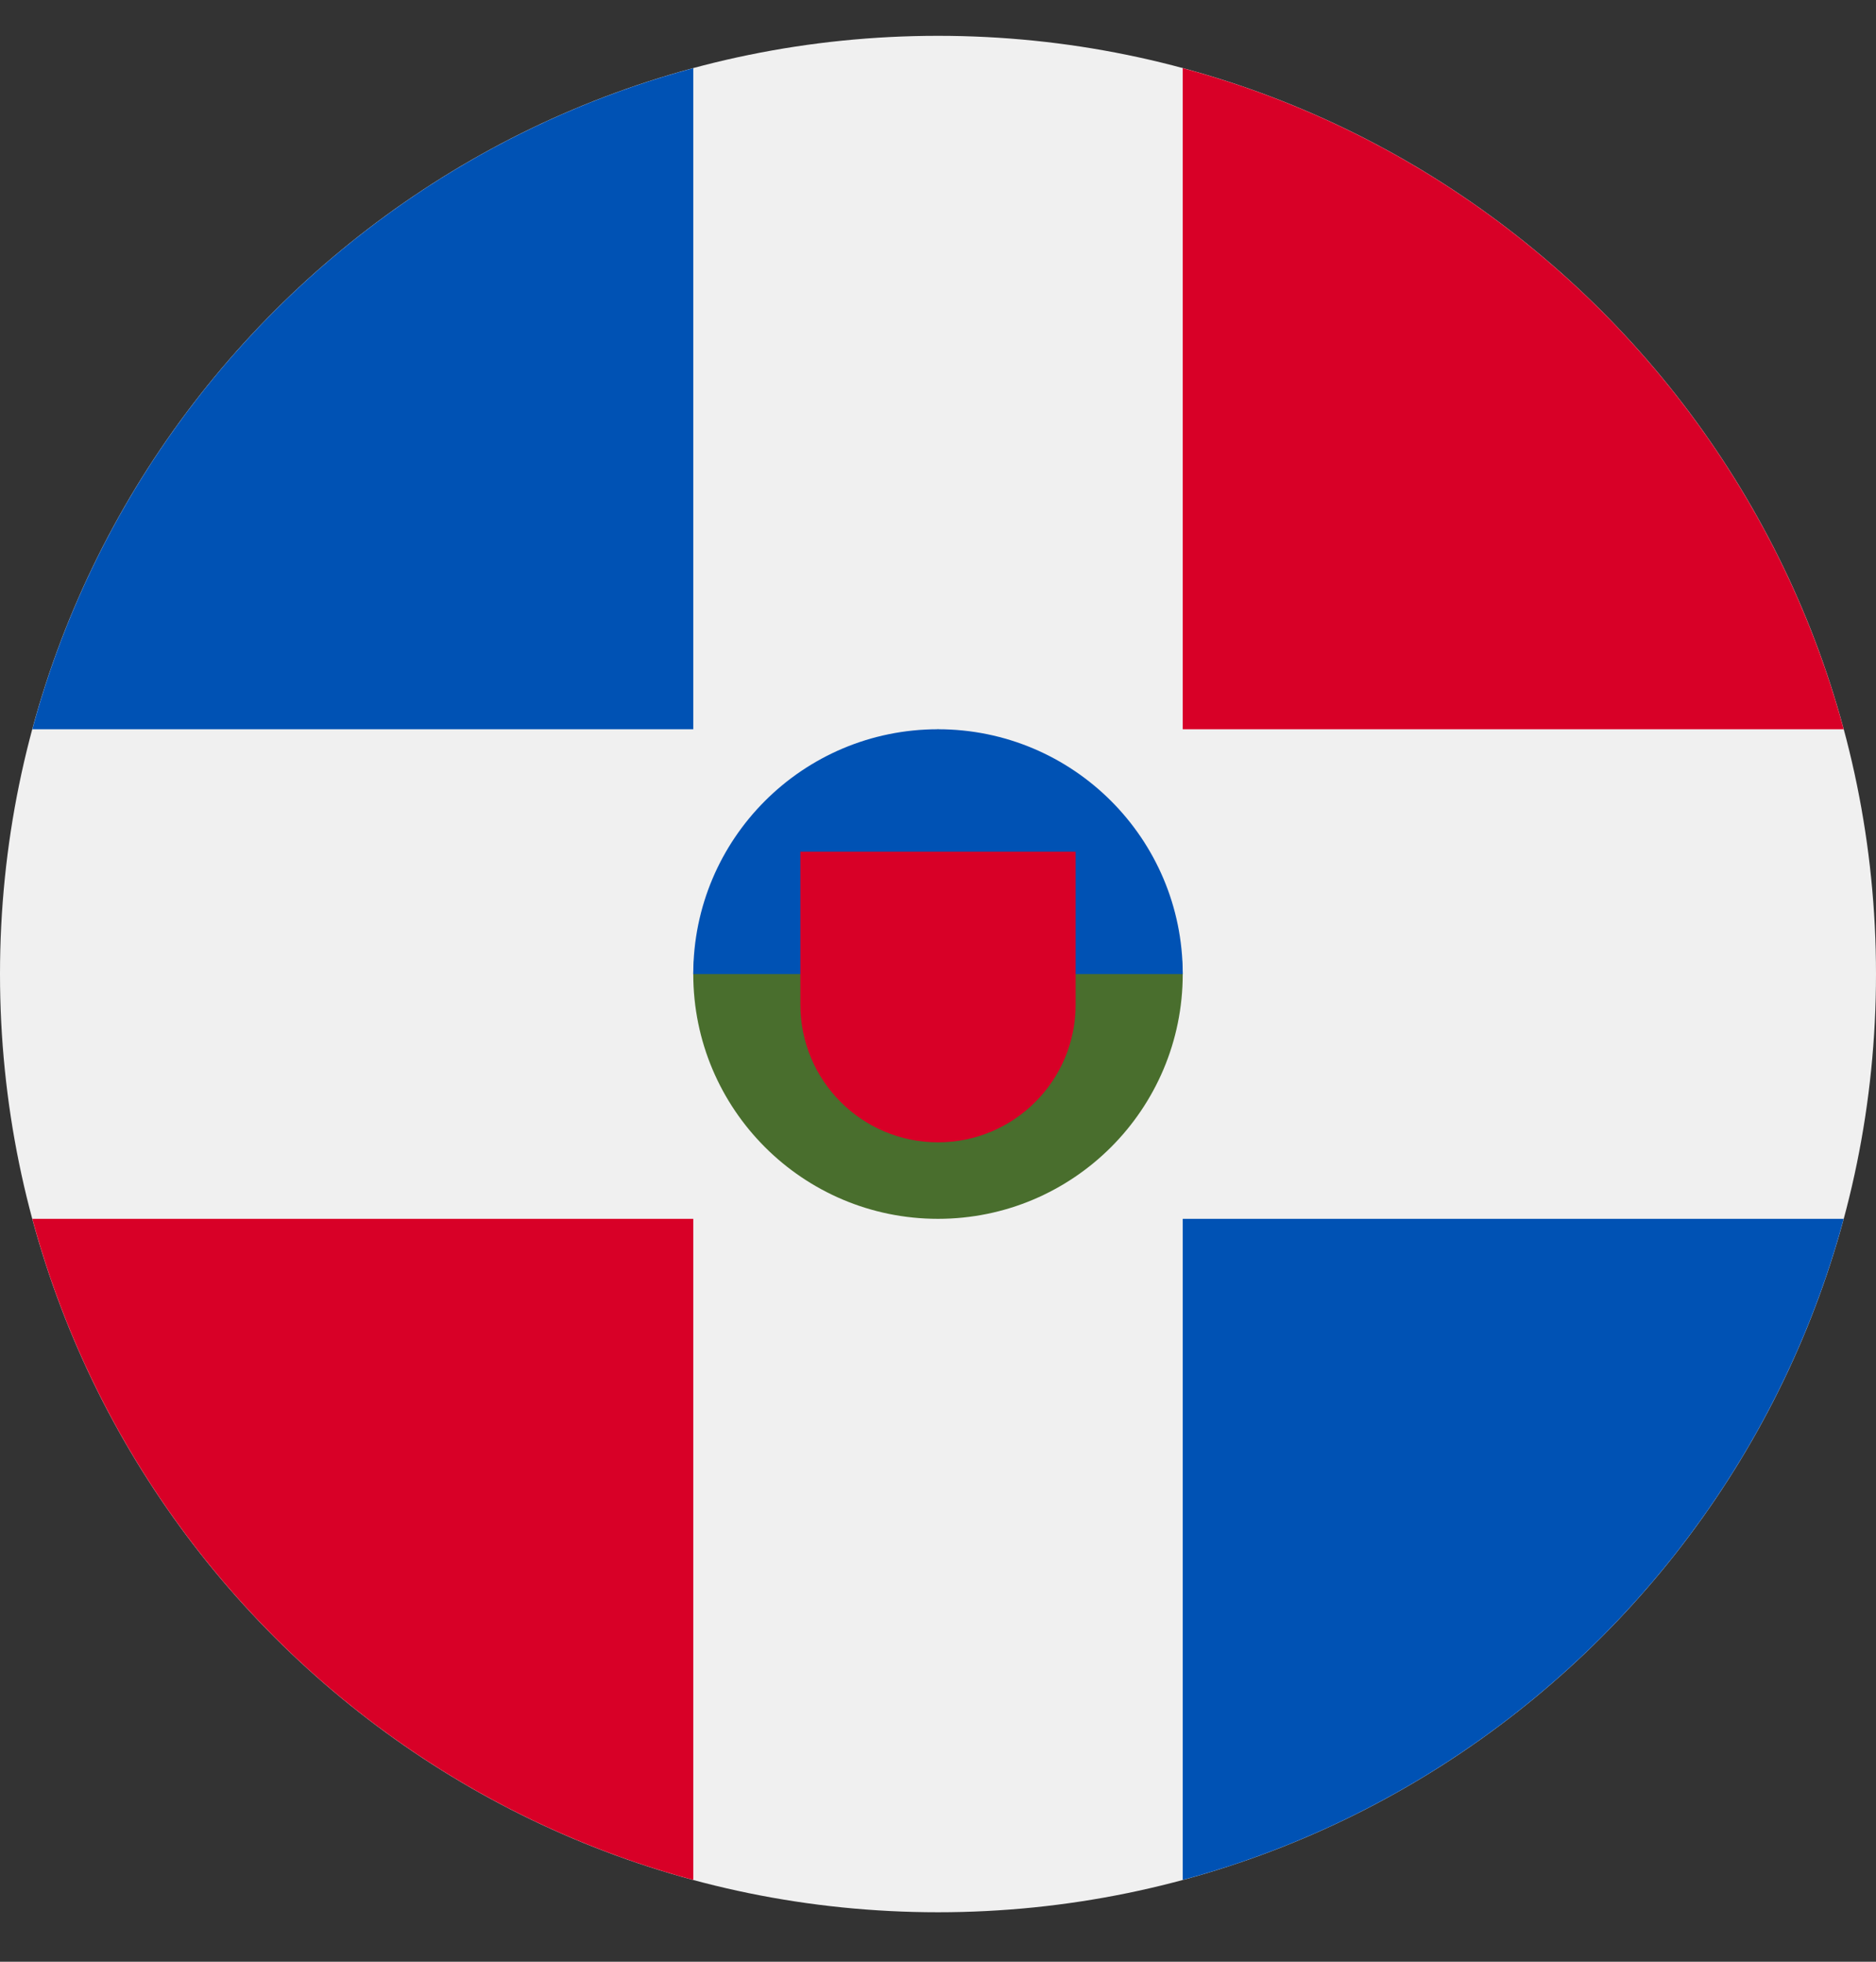 <svg width="22" height="23" viewBox="0 0 22 23" fill="none" xmlns="http://www.w3.org/2000/svg">
<rect x="0" y="0" width="22" height="23" fill="#333333" stroke="none"/>
<g clip-path="url(#clip0_119_498)">
<path d="M11 22.42C17.075 22.42 22 17.495 22 11.42C22 5.345 17.075 0.42 11 0.42C4.925 0.42 0 5.345 0 11.42C0 17.495 4.925 22.42 11 22.42Z" fill="#F0F0F0"/>
<path d="M0.379 14.29C1.395 18.058 4.362 21.025 8.13 22.041V14.29H0.379Z" fill="#D80027"/>
<path d="M8.13 0.799C4.362 1.815 1.395 4.782 0.379 8.55H8.13V0.799H8.13Z" fill="#0052B4"/>
<path d="M21.621 8.55C20.605 4.782 17.638 1.815 13.87 0.799V8.55H21.621V8.55Z" fill="#D80027"/>
<path d="M13.87 22.041C17.638 21.025 20.605 18.058 21.621 14.29H13.87V22.041Z" fill="#0052B4"/>
<path d="M13.87 11.42C13.87 13.005 12.585 14.29 11 14.29C9.415 14.29 8.13 13.005 8.13 11.42C8.13 9.835 11 8.55 11 8.55C11 8.55 13.87 9.835 13.87 11.42Z" fill="#496E2D"/>
<path d="M8.13 11.42C8.13 9.835 9.415 8.55 11 8.55C12.585 8.55 13.87 9.835 13.87 11.42" fill="#0052B4"/>
<path d="M9.386 9.985V11.779C9.386 12.67 10.108 13.393 11 13.393C11.892 13.393 12.614 12.67 12.614 11.779V9.985H9.386Z" fill="#D80027"/>
</g>
<defs>
<clipPath id="clip0_119_498">
<rect width="22" height="22" fill="white" transform="translate(0 0.42)"/>
</clipPath>
</defs>
</svg>

